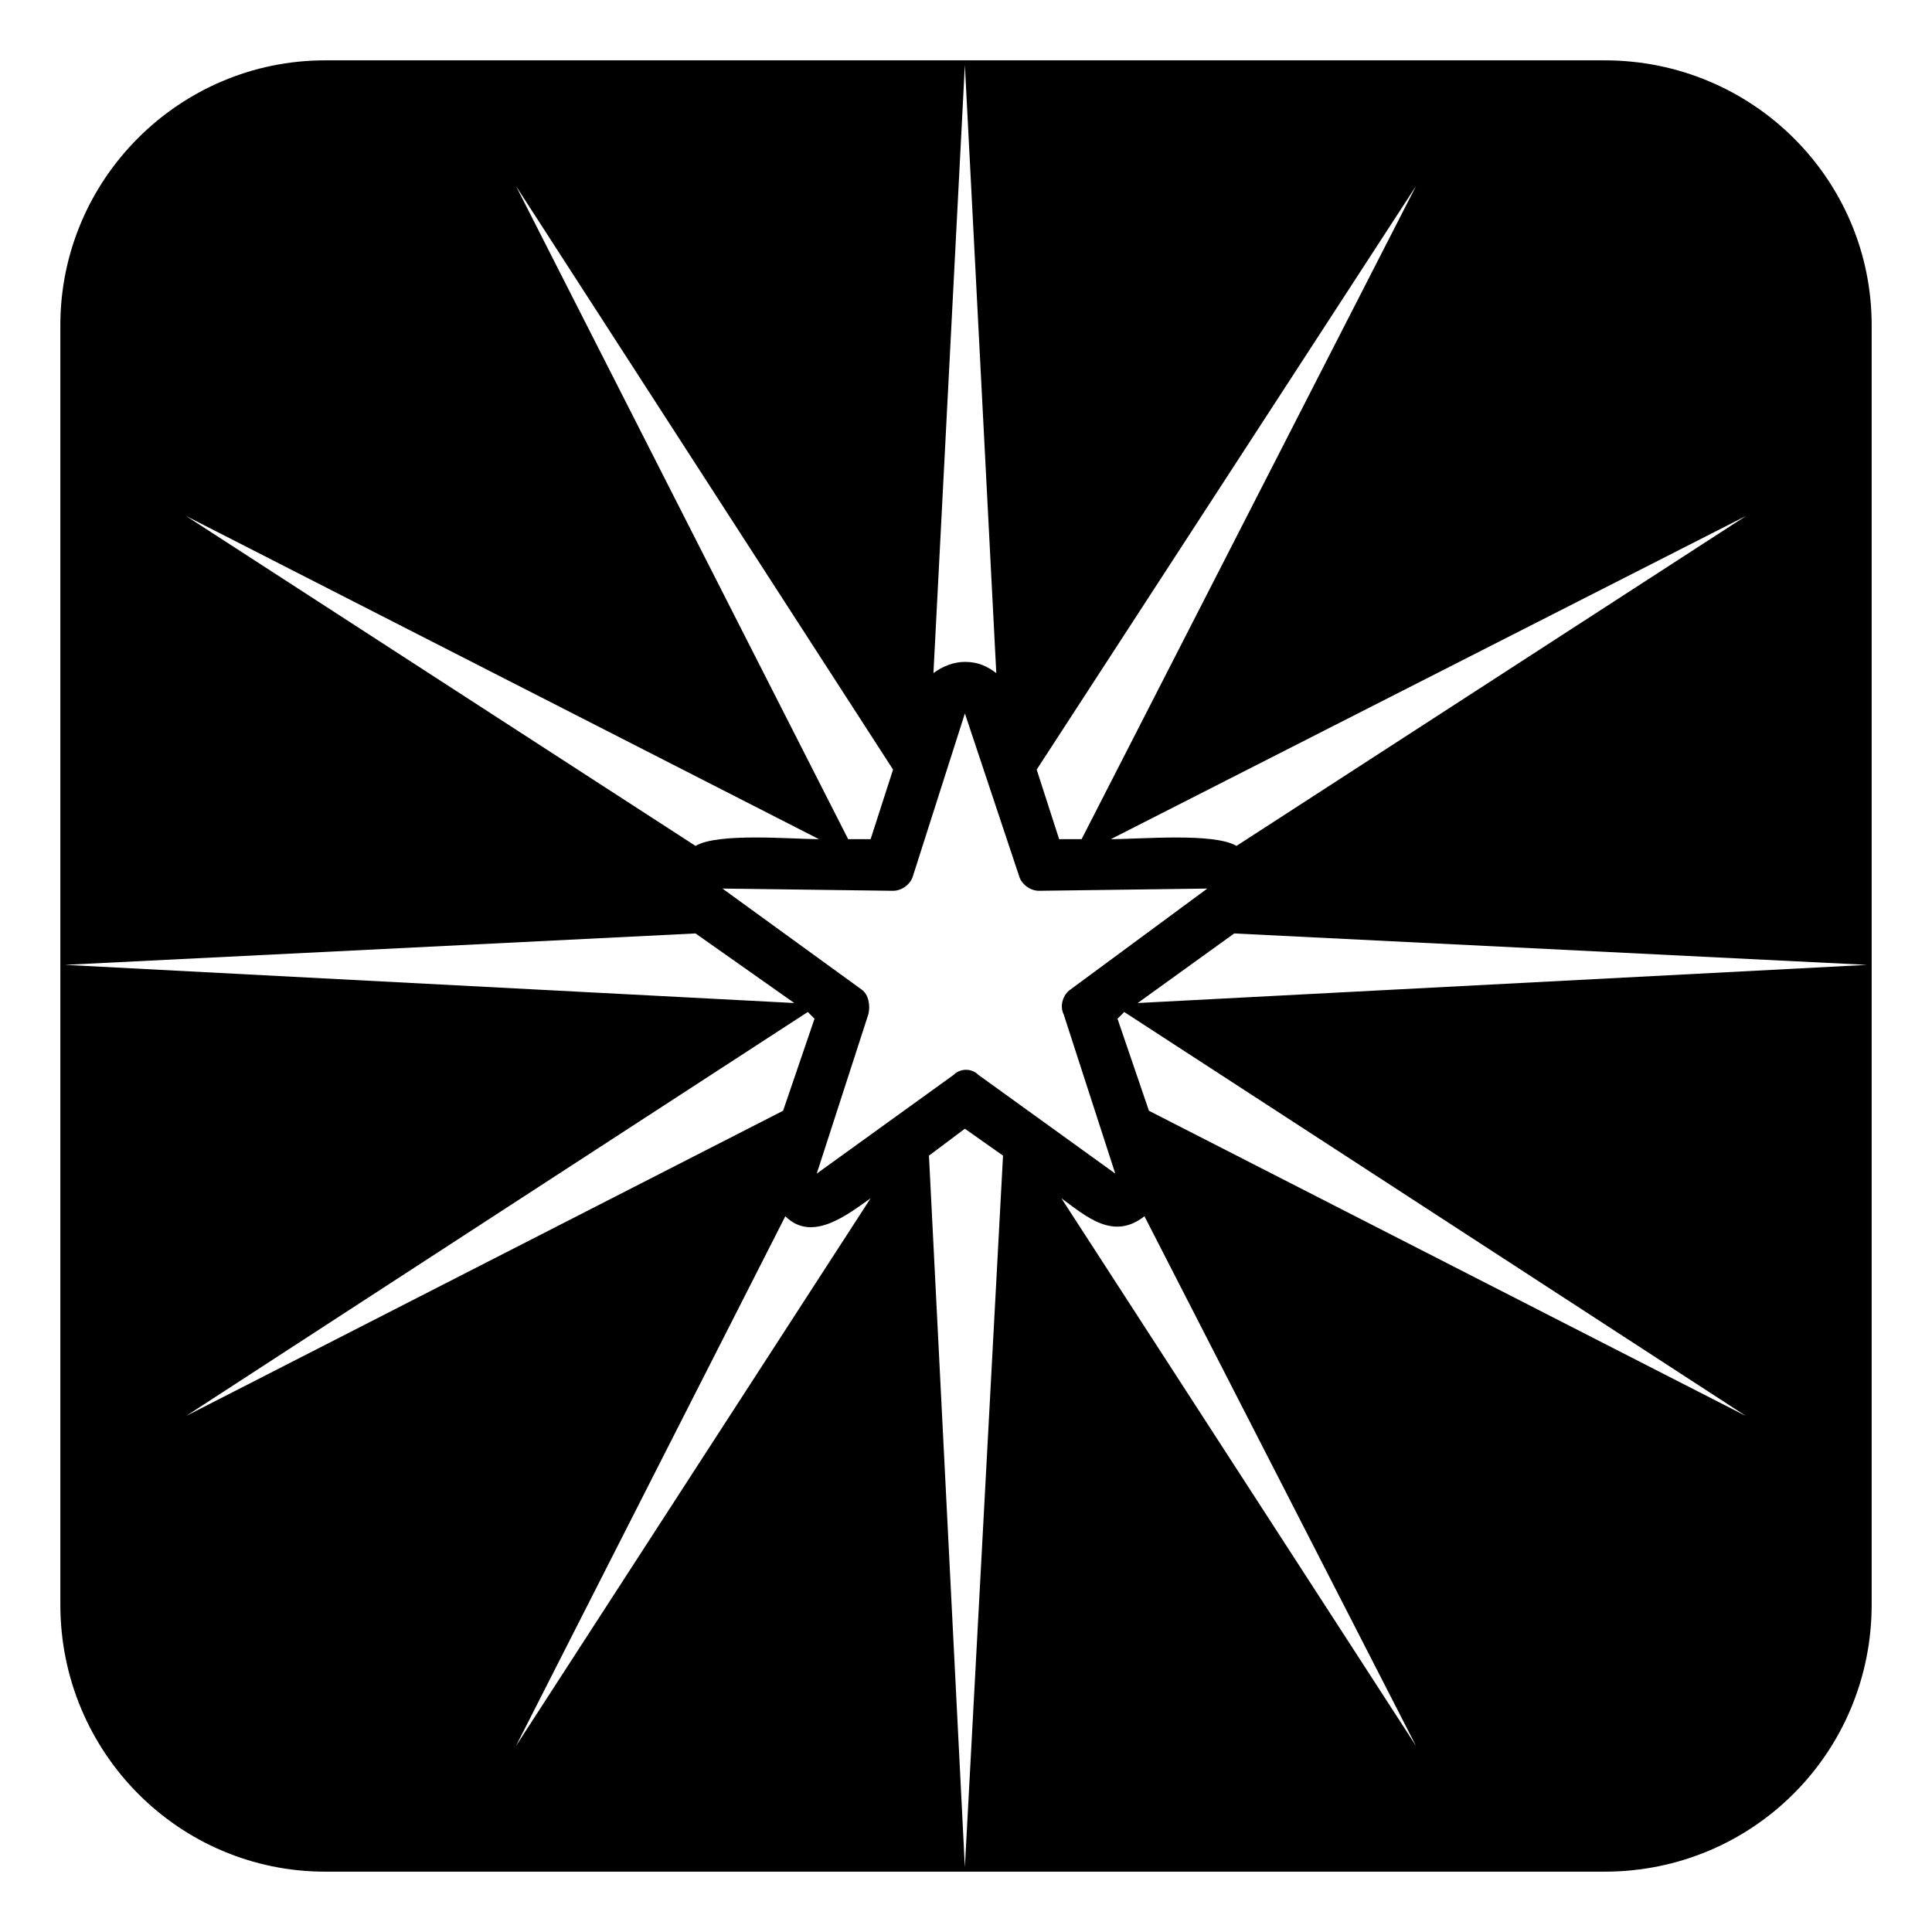 <?xml version="1.0" encoding="UTF-8"?>
<!-- The Best Svg Icon site in the world: iconSvg.co, Visit us! https://iconsvg.co -->
<svg fill="#000000" width="800px" height="800px" version="1.1" viewBox="144 144 512 512" xmlns="http://www.w3.org/2000/svg">
 <path d="m230.18 640.01h339.05c39.258 0 70.781-31.523 70.781-70.781v-339.05c0-38.664-31.523-70.188-70.781-70.188h-339.05c-38.664 0-70.188 31.523-70.188 70.188v339.05c0 39.258 31.523 70.781 70.188 70.781zm169.52-478.83 8.328 161.2c-2.379-1.785-4.758-2.973-8.328-2.973-2.973 0-5.949 1.191-8.328 2.973zm-118.96 32.121 99.93 154.65-5.949 18.438h-5.949zm-87.438 87.438 167.74 85.652c-7.137 0-26.766-1.785-32.715 1.785zm-32.121 118.96 167.14-8.328 26.172 18.438-193.32-10.113zm32.121 119.56 164.77-107.07 1.785 1.785-8.328 24.387zm87.438 87.438 71.379-140.38c7.137 7.137 16.656-0.594 22.602-4.758l-93.98 145.14zm118.96 32.121-9.516-188.56 9.516-7.137 10.113 7.137zm119.56-32.121-93.98-145.14c6.543 4.758 13.68 11.301 22.008 4.758l71.973 140.38zm87.438-87.438-158.22-80.895-8.328-24.387 1.785-1.785zm32.121-119.56-193.32 10.113 25.578-18.438 167.74 8.328zm-32.121-118.96-135.02 87.438c-5.949-3.57-25.578-1.785-33.309-1.785zm-87.438-87.438-88.629 173.09h-5.949l-5.949-18.438 100.52-154.65zm-119.56 139.78-13.68 42.828c-0.594 2.379-2.973 4.164-5.352 4.164l-45.207-0.594 36.879 26.766c1.785 1.191 2.379 4.164 1.785 6.543l-13.68 42.23 36.285-26.172c1.785-1.785 4.758-1.785 6.543 0l36.285 26.172-13.68-42.23c-1.191-2.379 0-5.352 1.785-6.543l36.285-26.766-44.609 0.594c-2.379 0-4.758-1.785-5.352-4.164l-14.277-42.828z" fill-rule="evenodd"/>
</svg>